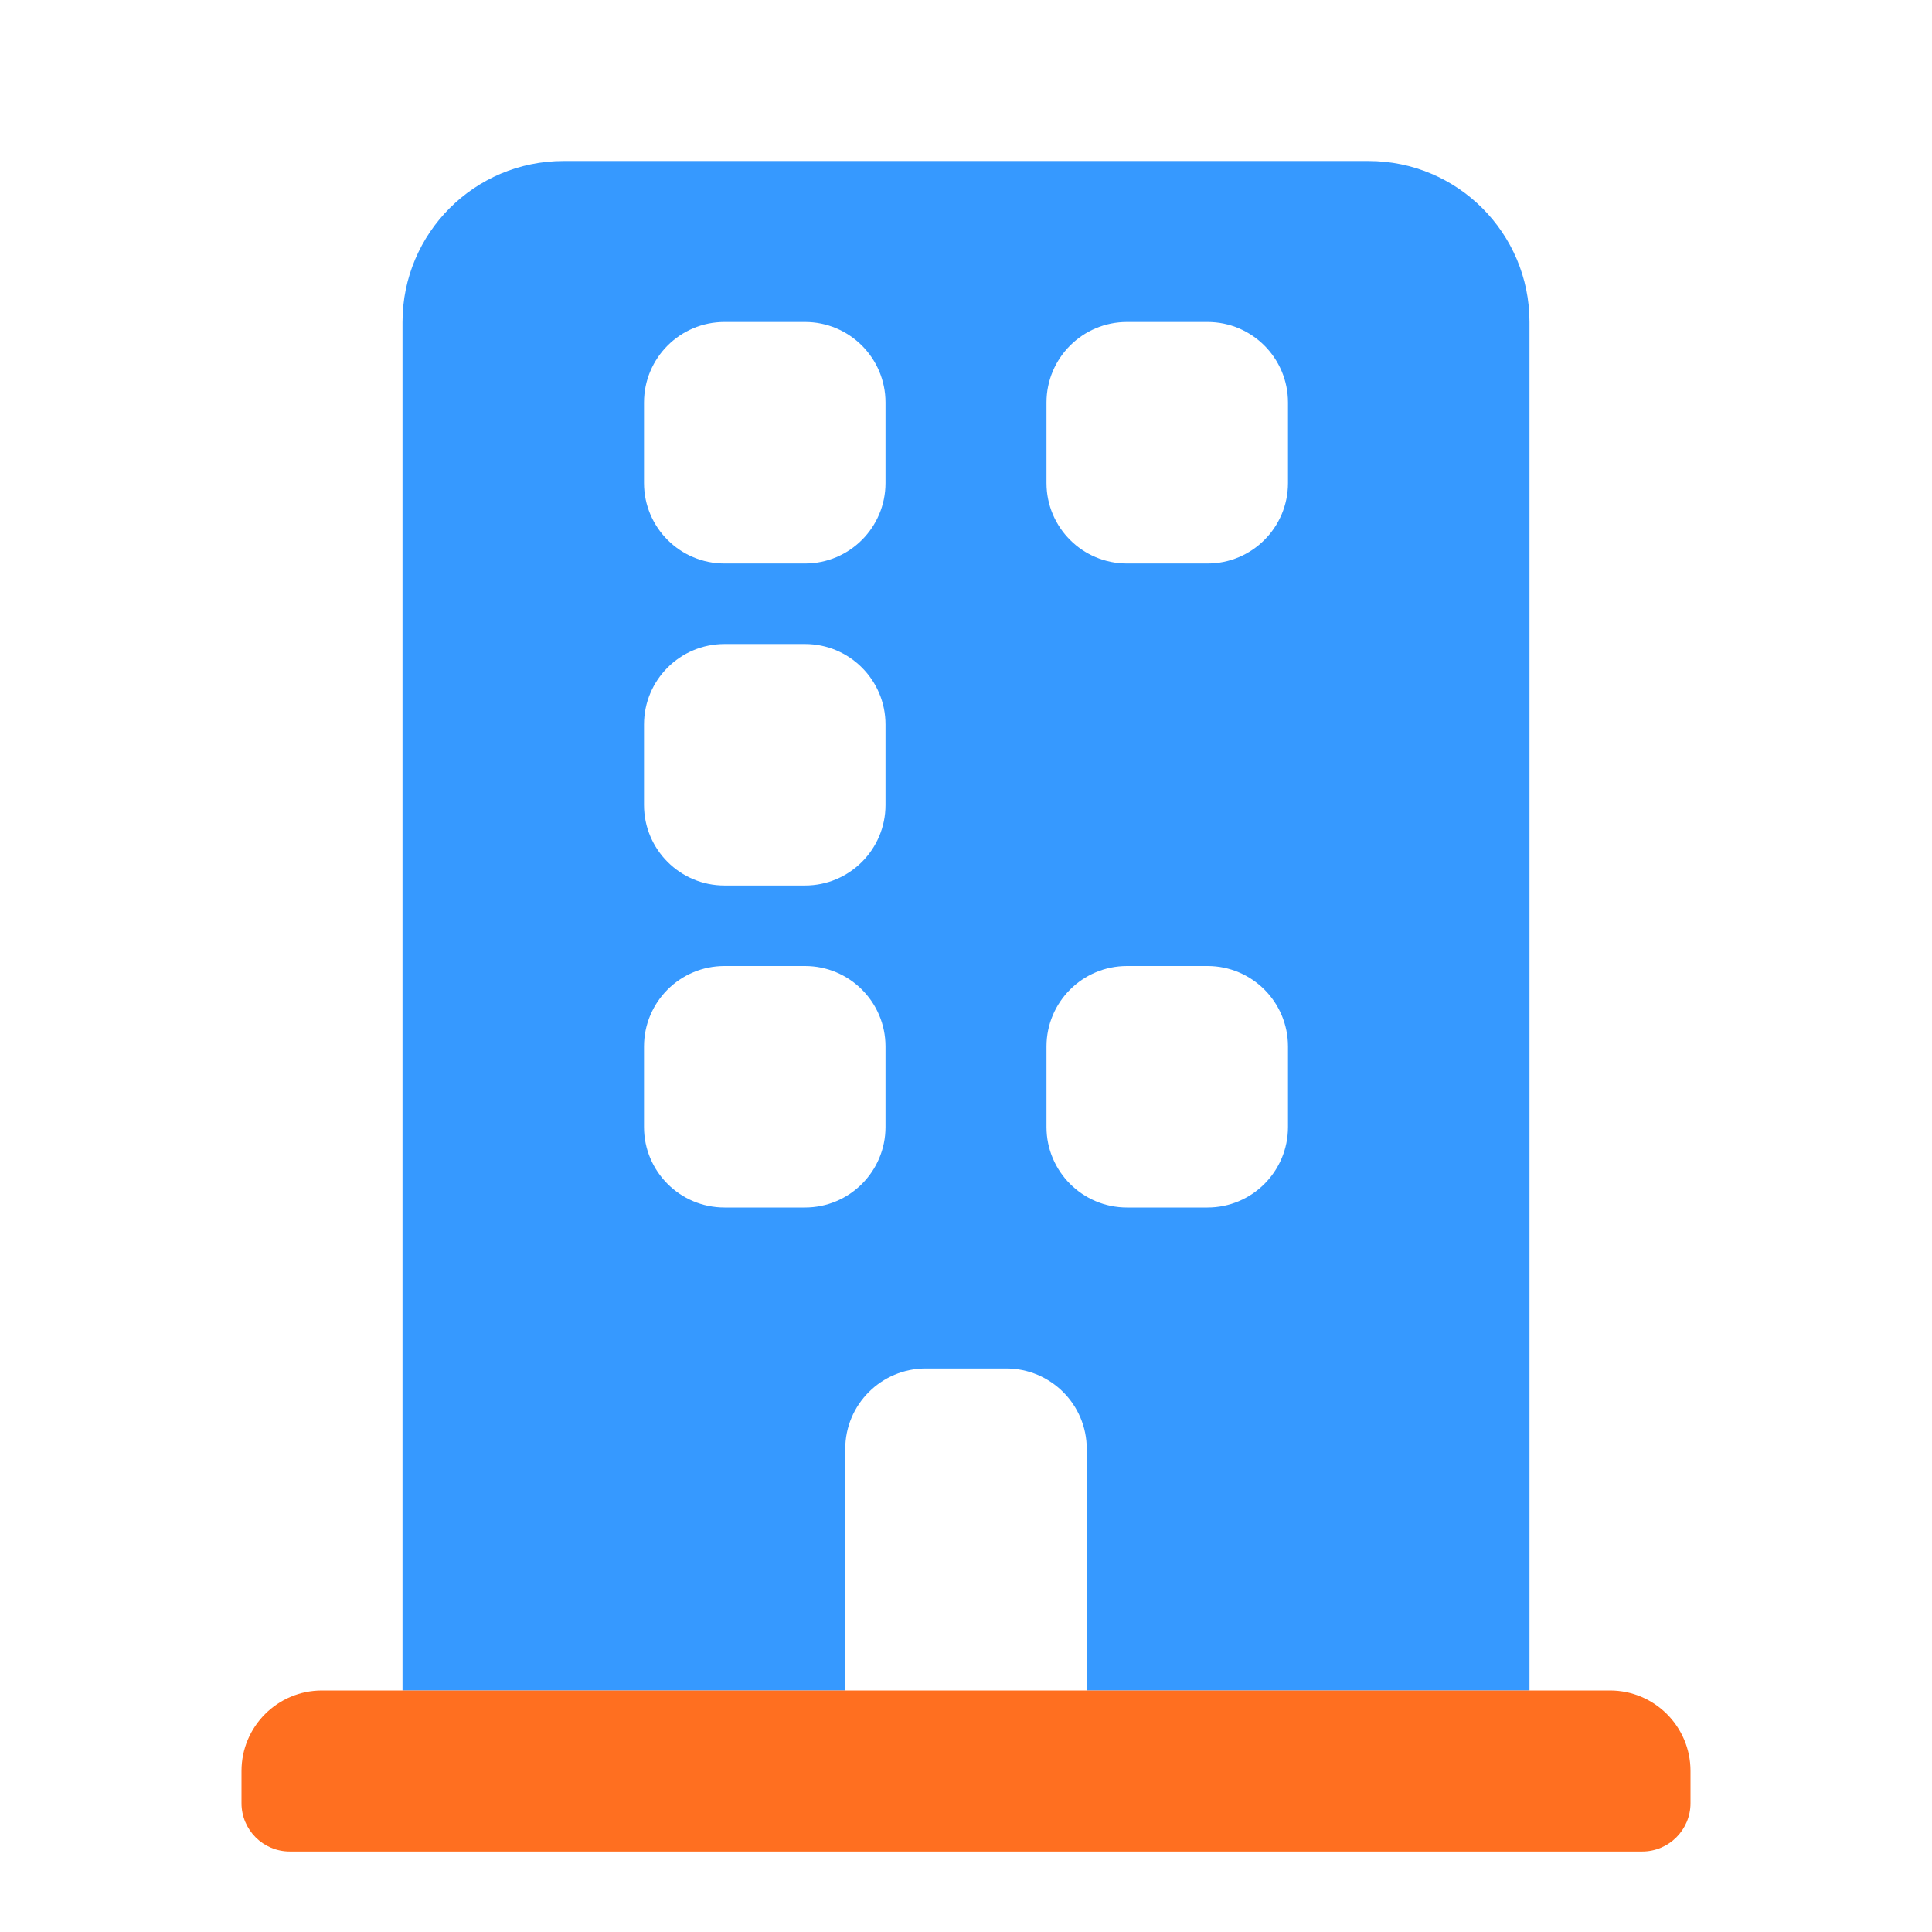 <svg viewBox="0 0 80 80" fill="none" xmlns="http://www.w3.org/2000/svg">
<path fill-rule="evenodd" clip-rule="evenodd" d="M45 70V60C45 58.159 43.508 56.667 41.667 56.667H38.333C36.492 56.667 35 58.159 35 60V70H16.667V13.333C16.667 9.652 19.651 6.667 23.333 6.667H56.667C60.349 6.667 63.333 9.652 63.333 13.333V70H45ZM30 13.333C28.159 13.333 26.667 14.826 26.667 16.667V20C26.667 21.841 28.159 23.333 30 23.333H33.333C35.174 23.333 36.667 21.841 36.667 20V16.667C36.667 14.826 35.174 13.333 33.333 13.333H30ZM46.667 13.333C44.826 13.333 43.333 14.826 43.333 16.667V20C43.333 21.841 44.826 23.333 46.667 23.333H50C51.841 23.333 53.333 21.841 53.333 20V16.667C53.333 14.826 51.841 13.333 50 13.333H46.667ZM30 26.667C28.159 26.667 26.667 28.159 26.667 30V33.333C26.667 35.174 28.159 36.667 30 36.667H33.333C35.174 36.667 36.667 35.174 36.667 33.333V30C36.667 28.159 35.174 26.667 33.333 26.667H30ZM30 40C28.159 40 26.667 41.492 26.667 43.333V46.667C26.667 48.508 28.159 50 30 50H33.333C35.174 50 36.667 48.508 36.667 46.667V43.333C36.667 41.492 35.174 40 33.333 40H30ZM46.667 40C44.826 40 43.333 41.492 43.333 43.333V46.667C43.333 48.508 44.826 50 46.667 50H50C51.841 50 53.333 48.508 53.333 46.667V43.333C53.333 41.492 51.841 40 50 40H46.667Z" fill="#3699FF"/>
<path d="M50 26.667H46.667C44.826 26.667 43.333 28.159 43.333 30V33.333C43.333 35.174 44.826 36.667 46.667 36.667H50C51.841 36.667 53.333 35.174 53.333 33.333V30C53.333 28.159 51.841 26.667 50 26.667Z" fill="#3699FF"/>
<path fill-rule="evenodd" clip-rule="evenodd" d="M13.333 70H66.667C68.508 70 70 71.492 70 73.333V74.667C70 75.771 69.105 76.667 68 76.667H12C10.895 76.667 10 75.771 10 74.667V73.333C10 71.492 11.492 70 13.333 70Z" fill="#FF6F20"/>
</svg>
